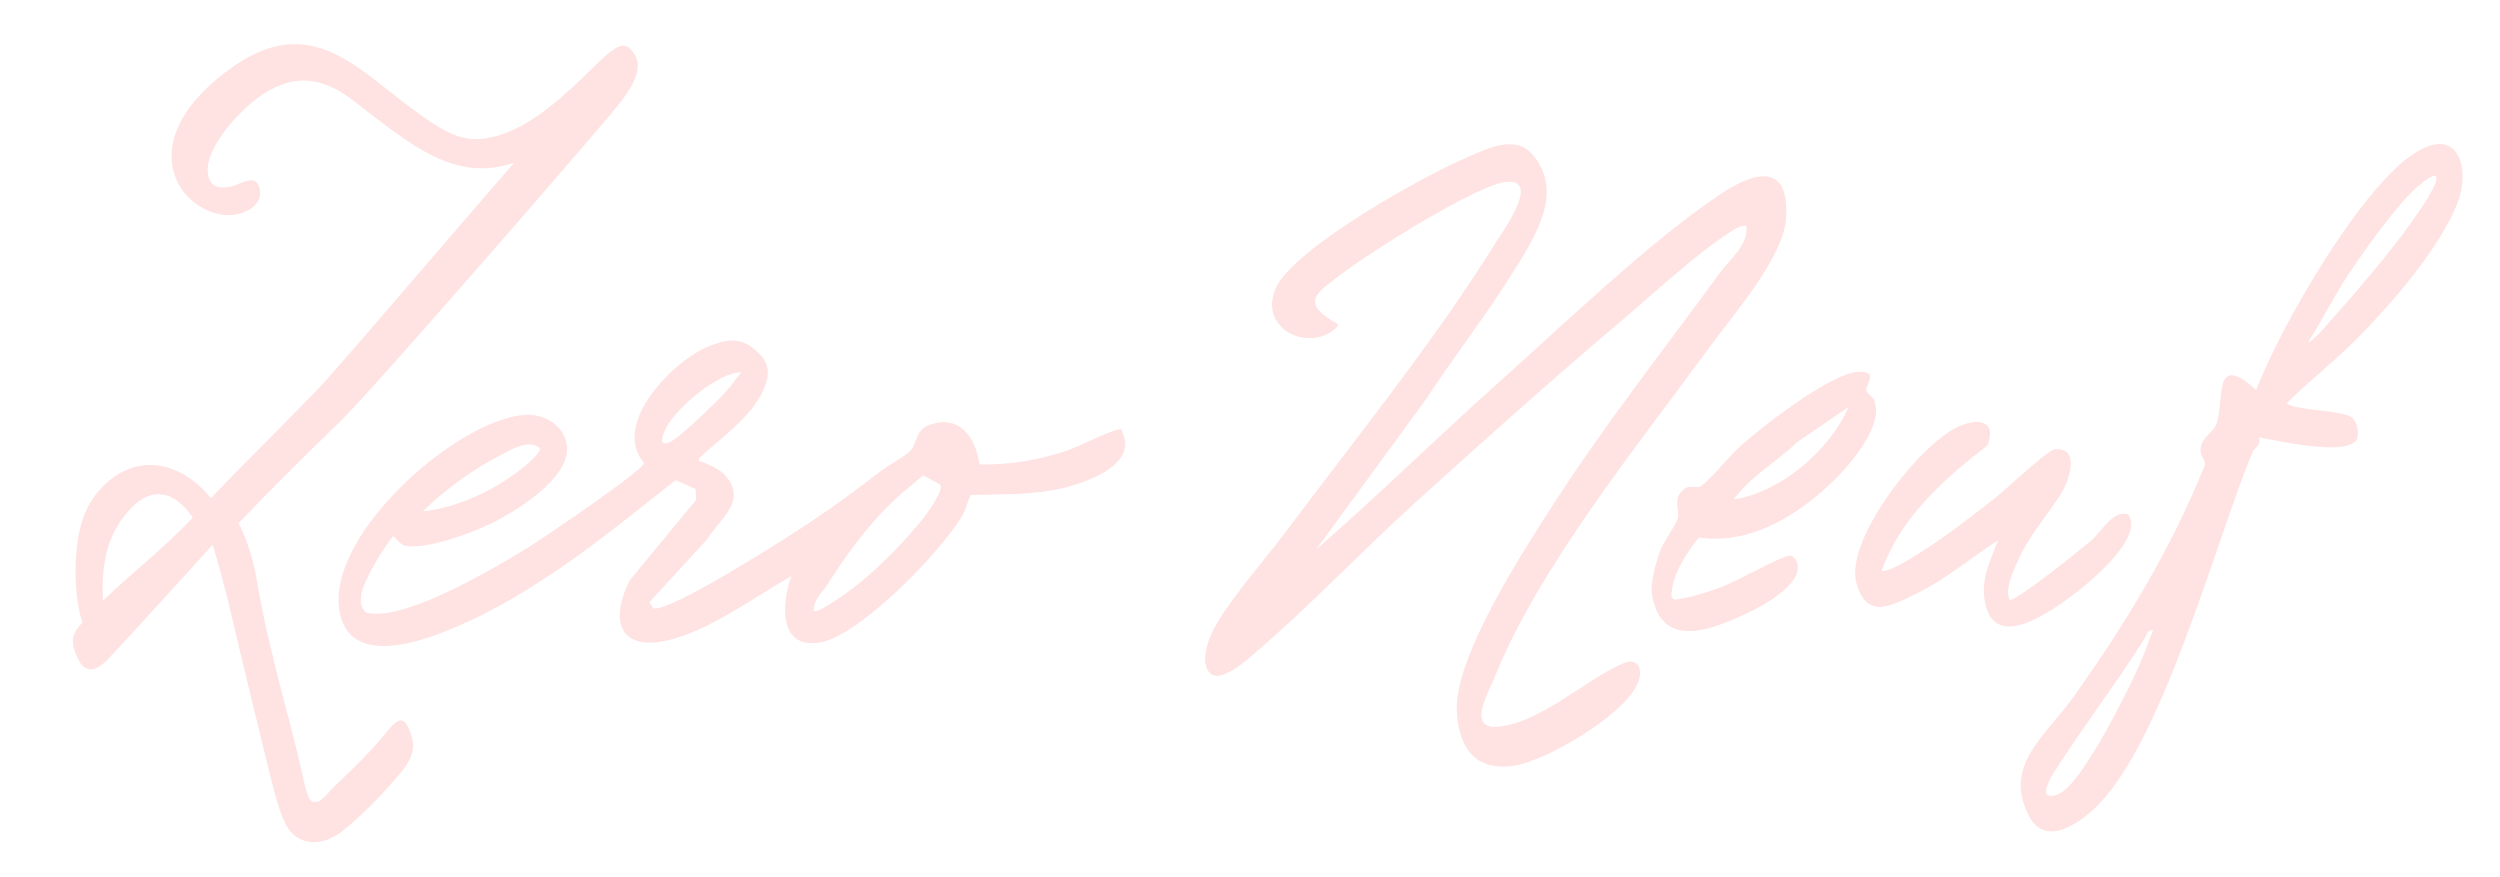 <svg width="134" height="47" viewBox="0 0 134 47" fill="none" xmlns="http://www.w3.org/2000/svg">
<path d="M70.539 29.456C73.835 26.595 76.941 23.527 80.197 20.621C83.72 17.476 88.371 12.981 92.188 10.425C94.045 9.18 95.935 8.676 95.731 11.713C95.591 13.795 92.951 16.802 91.687 18.535C87.811 23.843 82.421 30.477 80.08 36.377C79.81 37.059 78.656 39.008 80.173 38.956C82.4 38.879 85.078 36.358 87.01 35.555C87.697 35.269 88.017 35.692 87.869 36.364C87.481 38.123 82.853 40.808 81.153 41.044C79.059 41.337 78.192 40.093 78.086 38.131C77.93 35.24 81.634 29.558 83.252 27.044C86.013 22.756 89.197 18.722 92.204 14.603C92.763 13.839 93.704 13.164 93.608 12.1C93.247 12.077 92.975 12.287 92.696 12.467C90.886 13.631 88.603 15.76 86.898 17.202C83.204 20.327 79.541 23.609 75.947 26.857C73.051 29.474 70.207 32.49 67.268 34.998C66.832 35.37 65.359 36.711 64.816 36.039C64.272 35.367 64.85 34.038 65.263 33.352C66.155 31.862 67.819 29.969 68.919 28.502C72.661 23.504 76.899 18.277 80.205 12.952C80.622 12.279 82.526 9.682 80.811 9.741C79.336 9.792 73.446 13.516 72.059 14.573C70.662 15.639 69.531 16.18 71.711 17.367C71.776 17.528 71.277 17.849 71.177 17.896C69.522 18.692 67.502 17.301 68.408 15.395C69.421 13.264 76.324 9.406 78.613 8.444C79.733 7.972 81.215 7.17 82.17 8.314C83.863 10.339 82.232 12.766 81.1 14.583C79.643 16.924 77.917 19.129 76.407 21.439L70.541 29.456L70.539 29.456Z" fill="#FFE2E2"/>
<path d="M122.575 21.606C122.878 22 125.503 21.968 126.059 22.372C126.322 22.562 126.492 23.255 126.311 23.567C125.783 24.477 121.991 23.611 121.084 23.438C121.225 23.842 120.805 24.076 120.772 24.153C118.721 29.043 115.845 40.173 112.138 43.451C111.159 44.318 109.579 45.292 108.759 43.744C107.324 41.041 109.664 39.421 111.08 37.438C113.891 33.499 116.364 29.447 118.175 24.943C118.244 24.622 117.892 24.483 117.955 24.015C118.036 23.416 118.62 23.195 118.796 22.732C119.246 21.537 118.584 18.748 120.926 20.905C121.549 19.361 122.32 17.833 123.141 16.378C124.47 14.019 127.294 9.457 129.589 8.106C131.858 6.771 132.426 9.185 131.688 10.975C130.708 13.354 128.256 16.195 126.445 18.044C125.218 19.296 123.816 20.371 122.576 21.606L122.575 21.606ZM126.314 15.599C127.577 14.127 129.117 12.248 130.129 10.602C130.829 9.463 130.802 8.947 129.59 9.999C128.446 10.993 126.728 13.43 125.85 14.747C125.087 15.894 124.468 17.178 123.716 18.335C123.803 18.411 124.395 17.785 124.476 17.692C125.076 17.009 125.719 16.293 126.314 15.599ZM115.41 33.78C115.11 33.726 115.049 34.069 114.915 34.281C113.361 36.731 111.572 39.066 110.063 41.45C109.754 41.938 109.244 42.985 110.326 42.567C111.572 42.086 114.089 36.963 114.692 35.599C114.955 35.007 115.161 34.378 115.41 33.78Z" fill="#FFE2E2"/>
<path d="M106.529 23.873C104.204 25.659 101.87 27.745 100.861 30.58C101.15 30.788 102.901 29.633 103.252 29.407C104.489 28.612 105.861 27.536 107.027 26.621C107.55 26.211 109.735 24.137 110.121 24.089C111.496 23.921 110.94 25.699 110.501 26.411C109.743 27.639 108.806 28.615 108.164 30.044C107.902 30.627 107.459 31.559 107.708 32.145C107.961 32.33 111.654 29.353 112.097 28.968C112.633 28.502 113.327 27.257 114.075 27.585C114.926 28.811 112.013 31.215 111.163 31.852C110.012 32.711 106.958 34.97 106.409 32.346C106.137 31.046 106.667 30.122 107.095 28.961C105.651 29.883 104.309 31.042 102.758 31.797C101.357 32.479 100.052 33.242 99.503 31.242C98.867 28.925 102.935 23.756 104.986 22.857C106.036 22.396 107.038 22.529 106.53 23.872L106.529 23.873Z" fill="#FFE2E2"/>
<path d="M98.424 25.622C96.536 27.52 93.862 29.242 91.066 28.808C90.461 29.514 89.647 30.804 89.604 31.75C89.594 31.948 89.551 32.042 89.779 32.143C90.676 32.018 91.464 31.761 92.306 31.449C93.009 31.191 95.515 29.802 95.894 29.786C96.078 29.779 96.179 29.879 96.273 30.018C96.879 31.227 94.44 32.499 93.565 32.906C91.624 33.808 89.017 34.819 88.542 31.831C88.45 31.255 88.776 30.043 88.999 29.487C89.19 29.012 89.842 28.117 89.934 27.78C90.052 27.341 89.612 26.701 90.282 26.208C90.566 26 90.862 26.154 91.082 26.095C91.421 26.004 92.724 24.429 93.139 24.046C94.308 22.968 98.142 19.969 99.632 19.928C100.727 19.899 99.987 20.582 100.033 20.931C100.051 21.062 100.351 21.237 100.436 21.419C101.033 22.698 99.261 24.781 98.424 25.622ZM99.076 21.82L96.331 23.697C95.225 24.754 93.845 25.529 92.923 26.766C95.42 26.407 98.108 24.112 99.075 21.82L99.076 21.82Z" fill="#FFE2E2"/>
<path d="M40.366 18.668C41.354 19.422 41.319 20.162 40.777 21.185C40.075 22.505 38.561 23.542 37.477 24.552C37.428 24.838 37.533 24.706 37.661 24.761C38.207 24.998 38.73 25.213 39.078 25.748C39.892 26.998 38.509 27.893 37.934 28.87L34.808 32.279L35.019 32.605C35.925 32.842 42.392 28.683 43.526 27.924C44.802 27.07 45.967 26.208 47.156 25.286C47.536 24.99 48.564 24.416 48.78 24.176C49.248 23.657 48.991 22.972 50.052 22.703C51.576 22.316 52.309 23.577 52.502 24.889C54.109 24.937 55.705 24.653 57.223 24.143C57.765 23.96 59.776 22.944 60.081 23.005C60.853 24.393 59.512 25.227 58.387 25.704C56.292 26.593 54.241 26.454 52.016 26.538C51.853 26.903 51.809 27.229 51.602 27.591C50.511 29.503 46.056 34.122 43.913 34.443C41.702 34.774 41.901 32.317 42.415 30.877C40.46 31.992 38.191 33.684 36.005 34.269C33.263 35.002 32.616 33.349 33.762 31.096L37.32 26.785L37.282 26.208L36.211 25.732C32.493 28.681 28.654 31.86 24.223 33.697C22.534 34.398 19.088 35.616 18.299 33.169C16.986 29.096 24.426 22.424 28.194 22.236C29.055 22.194 29.951 22.648 30.282 23.471C31.045 25.363 27.742 27.362 26.316 28.06C25.264 28.574 22.807 29.497 21.697 29.242C21.411 29.176 21.107 28.7 21.066 28.745C20.567 29.312 19.444 31.192 19.356 31.914C19.314 32.261 19.327 32.551 19.594 32.81C19.694 32.879 19.807 32.868 19.921 32.882C21.976 33.136 26.617 30.399 28.447 29.255C29.181 28.795 34.517 25.191 34.517 24.816C32.725 22.708 36.136 19.285 38.012 18.554C38.918 18.201 39.567 18.054 40.368 18.666L40.366 18.668ZM39.743 19.955C38.526 19.938 36.307 21.828 35.761 22.84C35.211 23.858 35.543 24.059 36.408 23.353C37.118 22.773 38.331 21.635 38.945 20.956C39.228 20.643 39.463 20.272 39.742 19.954L39.743 19.955ZM22.663 27.414C24.498 27.211 26.49 26.291 27.931 25.147C28.15 24.973 29.015 24.281 28.934 24.019C28.331 23.489 27.316 24.147 26.71 24.461C25.327 25.178 23.759 26.313 22.663 27.414ZM50.395 25.972L49.486 25.48C48.906 25.963 48.229 26.505 47.697 27.029C46.401 28.305 45.288 29.851 44.32 31.379C44.079 31.761 43.598 32.118 43.613 32.743C43.846 32.96 45.828 31.453 46.136 31.2C47.287 30.262 49.197 28.334 49.964 27.095C50.127 26.831 50.542 26.221 50.394 25.971L50.395 25.972Z" fill="#FFE2E2"/>
<path d="M13.875 9.974C14.091 10.525 13.828 11.09 13.049 11.384C11.721 11.895 10.114 10.993 9.522 9.767C8.673 8.044 9.43 5.726 12.469 3.594C15.421 1.521 17.542 2.307 20 4.208C23.586 7.024 24.554 7.815 26.509 7.32C28.044 6.927 29.534 5.817 31.369 4.034C32.987 2.425 33.464 2.025 34.012 2.919C34.627 3.949 33.498 5.253 32.035 6.939C30.202 9.108 19.976 20.887 18.306 22.515C15.293 25.45 14.266 26.505 12.789 28.039C13.243 28.945 13.568 29.965 13.763 31.098C14.467 35.185 15.521 38.388 16.202 41.494C16.389 42.348 16.537 42.92 16.772 42.981C17.155 43.079 17.42 42.658 17.973 42.104C18.914 41.21 19.311 40.822 20.07 40C21.081 38.903 21.56 37.779 22.071 39.498C22.324 40.334 21.878 40.971 21.208 41.734C20.415 42.657 19.397 43.706 18.396 44.512C17.437 45.264 16.397 45.399 15.624 44.631C15.2 44.21 14.869 43.163 14.412 41.287C13.759 38.606 12.884 35.03 12.262 32.358C12.153 31.89 11.546 29.618 11.396 29.204C9.25 31.557 7.219 33.815 5.867 35.245C5.026 36.175 4.434 36.059 4.062 35.045C3.775 34.311 3.873 33.96 4.42 33.358C4.192 32.712 4.075 31.811 4.046 30.849C4.042 28.968 4.324 27.517 5.153 26.484C7.057 24.114 9.646 24.651 11.307 26.704C12.53 25.387 16.561 21.4 17.401 20.47C19.958 17.581 24.418 12.32 27.557 8.728C24.375 9.768 22.16 7.884 18.9 5.364C16.87 3.794 15.133 4.116 13.444 5.542C12.19 6.622 11.045 8.17 11.133 9.22C11.178 9.938 11.647 10.215 12.527 9.956C12.987 9.8 13.653 9.375 13.875 9.974ZM6.861 27.421C6.109 28.29 5.37 29.567 5.52 32.202C6.925 30.813 8.473 29.678 10.337 27.747C9.151 26.019 7.86 26.229 6.861 27.421Z" fill="#FFE2E2"/>
</svg>
